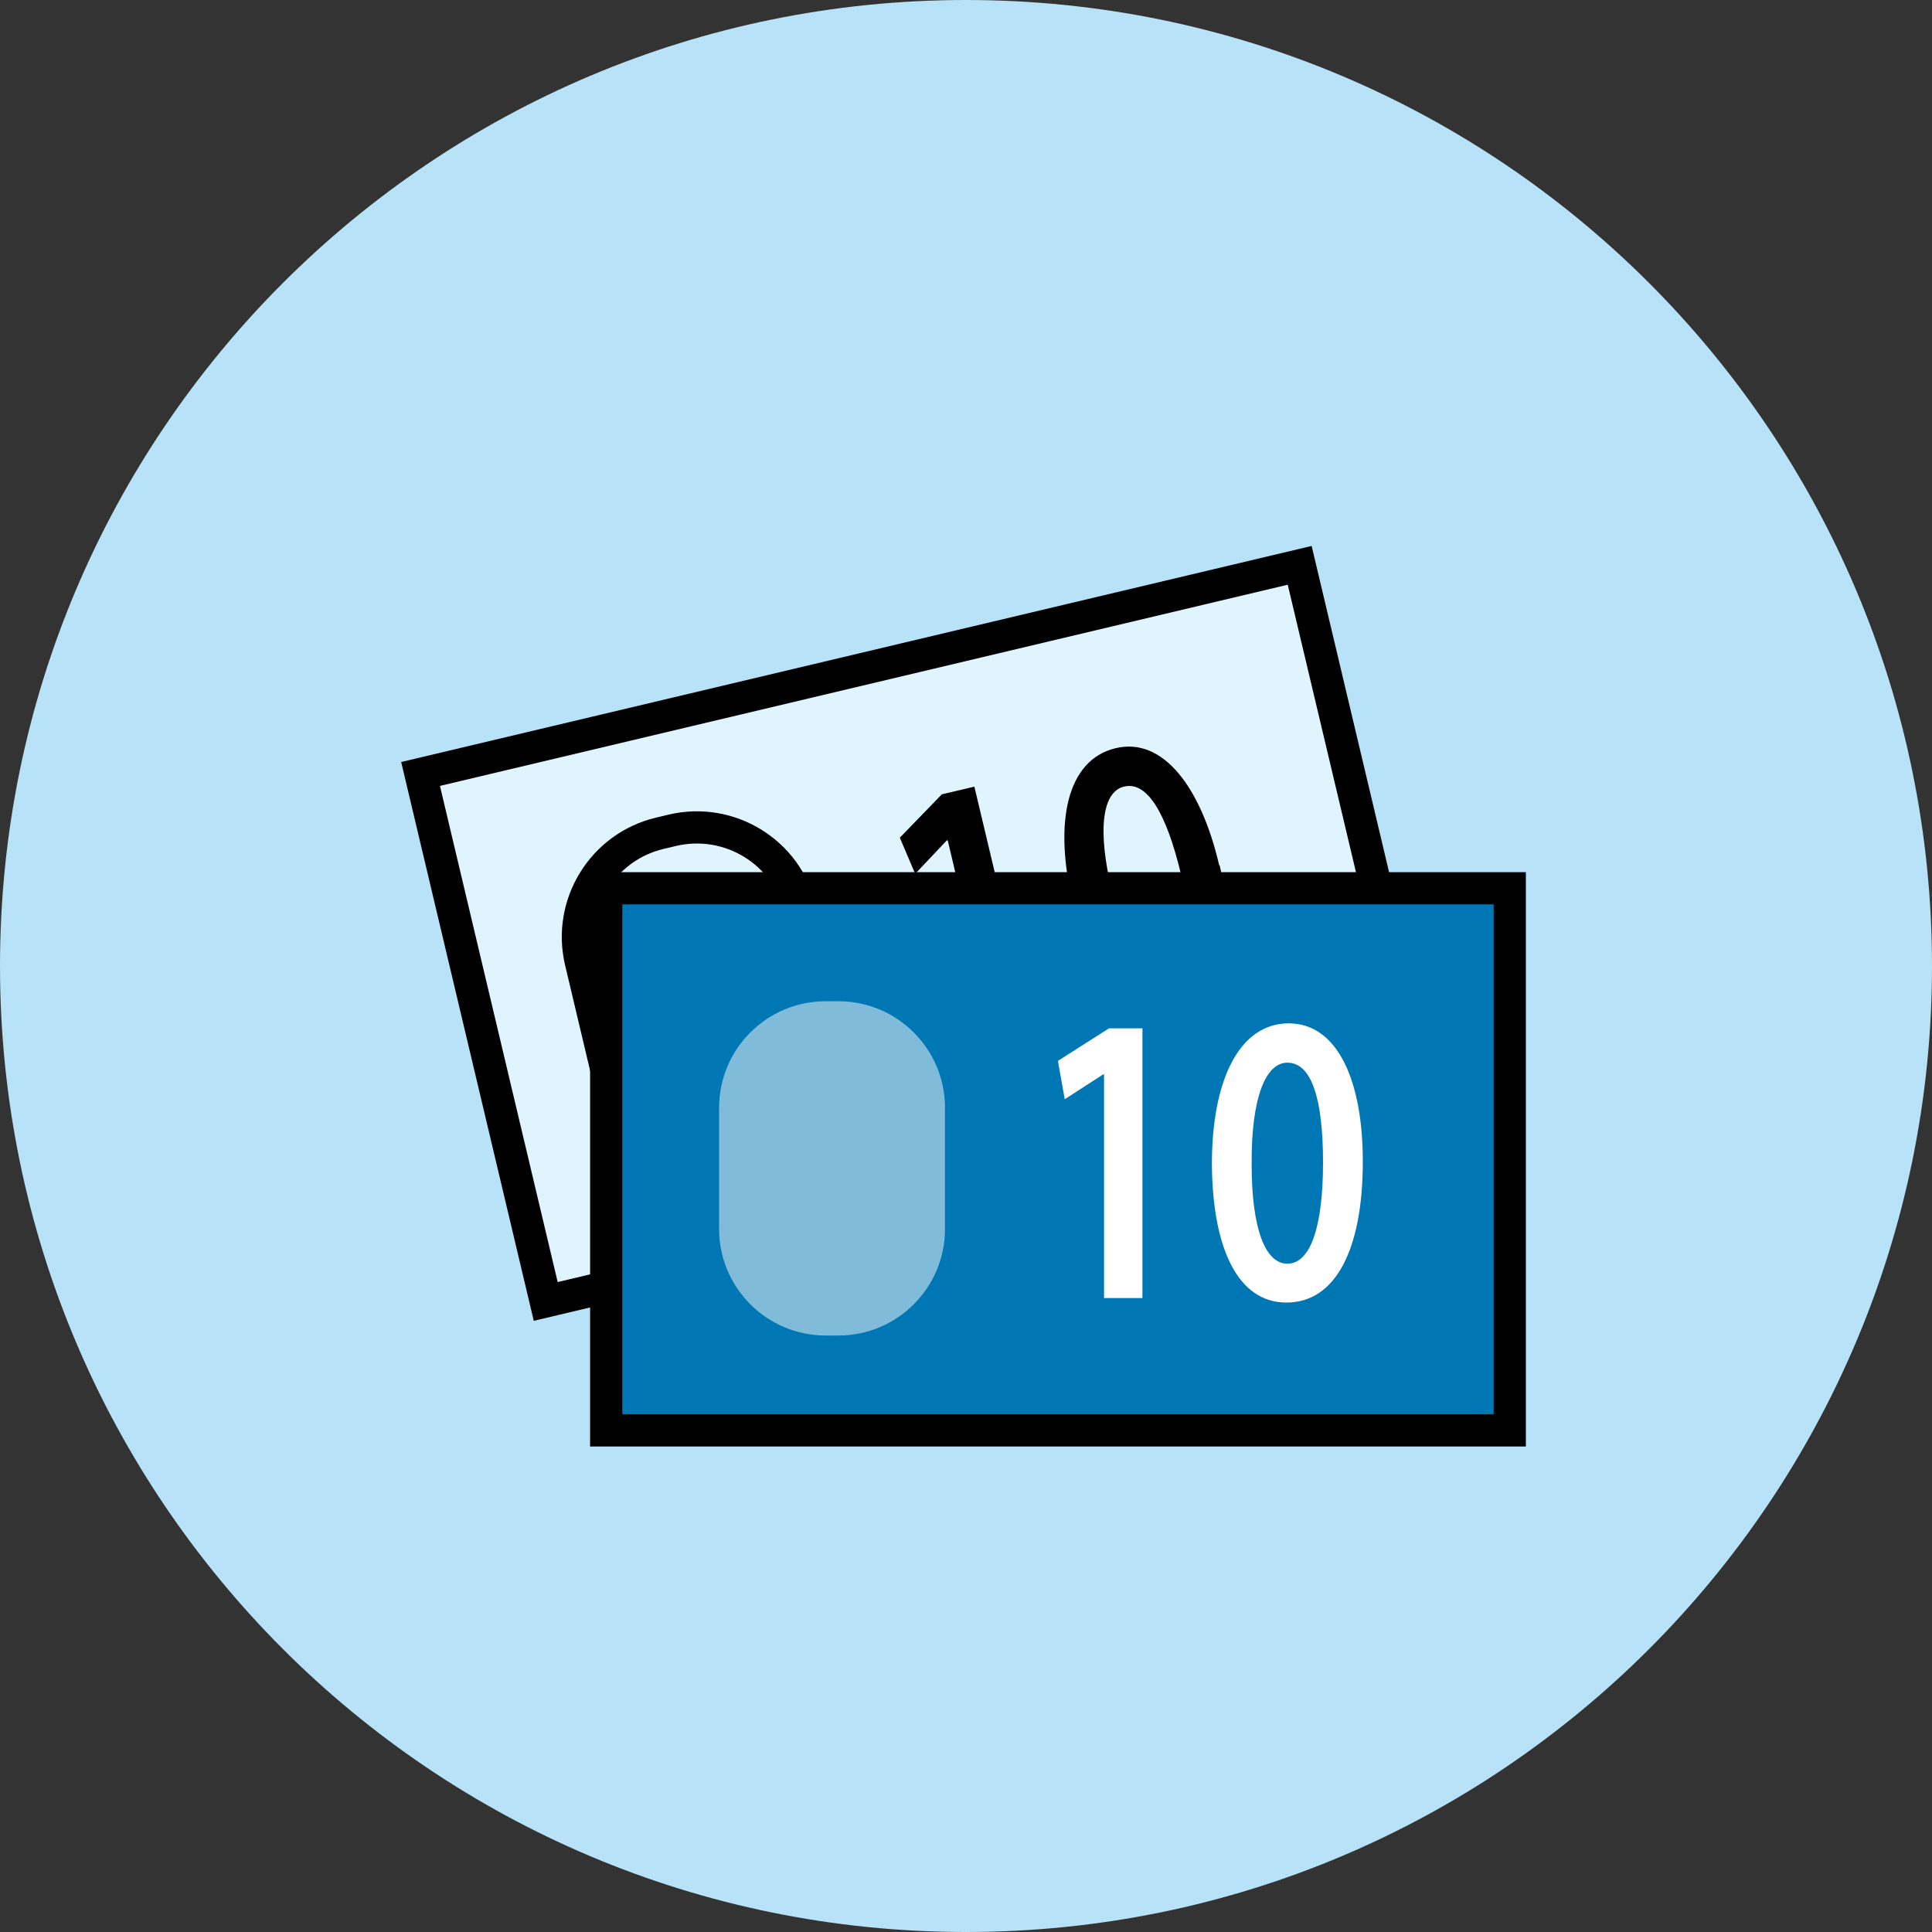 <svg width="60" height="60" viewBox="0 0 60 60" fill="none" xmlns="http://www.w3.org/2000/svg">
<rect x="0" y="0" width="60" height="60" fill="#333333" stroke="none"/>
<path d="M30 60C46.568 60 60 46.568 60 30C60 13.432 46.568 0 30 0C13.432 0 0 13.432 0 30C0 46.568 13.432 60 30 60Z" fill="#B7E2F8"/>
<path d="M44.251 33.938L40.363 17.557L13.061 24.036L16.948 40.417L44.251 33.938Z" fill="#DFF4FF" stroke="black" stroke-miterlimit="10"/>
<path d="M25.73 31.902L24.862 28.243C24.44 26.464 22.655 25.364 20.876 25.786L20.494 25.877C18.715 26.299 17.614 28.084 18.037 29.863L18.905 33.522C19.327 35.301 21.112 36.401 22.891 35.979L23.273 35.888C25.053 35.466 26.153 33.681 25.73 31.902Z" stroke="black" stroke-miterlimit="10"/>
<path d="M29.419 26.099H29.404L28.422 27.137L27.945 26.015L29.25 24.668L30.26 24.43L32.197 32.581L31.032 32.862L29.433 26.099H29.419Z" fill="black"/>
<path d="M37.877 26.872C38.495 29.495 38.088 31.319 36.572 31.684C35.057 32.049 33.921 30.505 33.317 28.036C32.714 25.497 33.149 23.602 34.636 23.238C36.123 22.873 37.302 24.458 37.863 26.872H37.877ZM34.538 27.741C35.001 29.72 35.674 30.646 36.334 30.491C37.035 30.323 37.148 29.13 36.684 27.18C36.221 25.23 35.618 24.248 34.903 24.43C34.257 24.585 34.047 25.707 34.552 27.755L34.538 27.741Z" fill="black"/>
<path d="M46.887 44.422V27.586H18.826V44.422H46.887Z" fill="#0077B5" stroke="black" stroke-miterlimit="10"/>
<path d="M29.348 38.165V34.405C29.348 32.576 27.865 31.094 26.037 31.094H25.644C23.815 31.094 22.332 32.576 22.332 34.405V38.165C22.332 39.994 23.815 41.476 25.644 41.476H26.037C27.865 41.476 29.348 39.994 29.348 38.165Z" fill="white" fill-opacity="0.5"/>
<path d="M34.273 33.367H34.258L33.066 34.138L32.855 32.946L34.441 31.936H35.479V40.312H34.287V33.367H34.273Z" fill="white"/>
<path d="M42.323 36.075C42.323 38.768 41.495 40.452 39.952 40.452C38.408 40.452 37.651 38.698 37.637 36.145C37.637 33.535 38.493 31.781 40.022 31.781C41.551 31.781 42.323 33.591 42.323 36.06V36.075ZM38.871 36.159C38.871 38.193 39.306 39.245 39.98 39.245C40.695 39.245 41.088 38.109 41.088 36.103C41.088 34.096 40.723 33.002 39.98 33.002C39.32 33.002 38.857 34.054 38.871 36.145V36.159Z" fill="white"/>
</svg>
